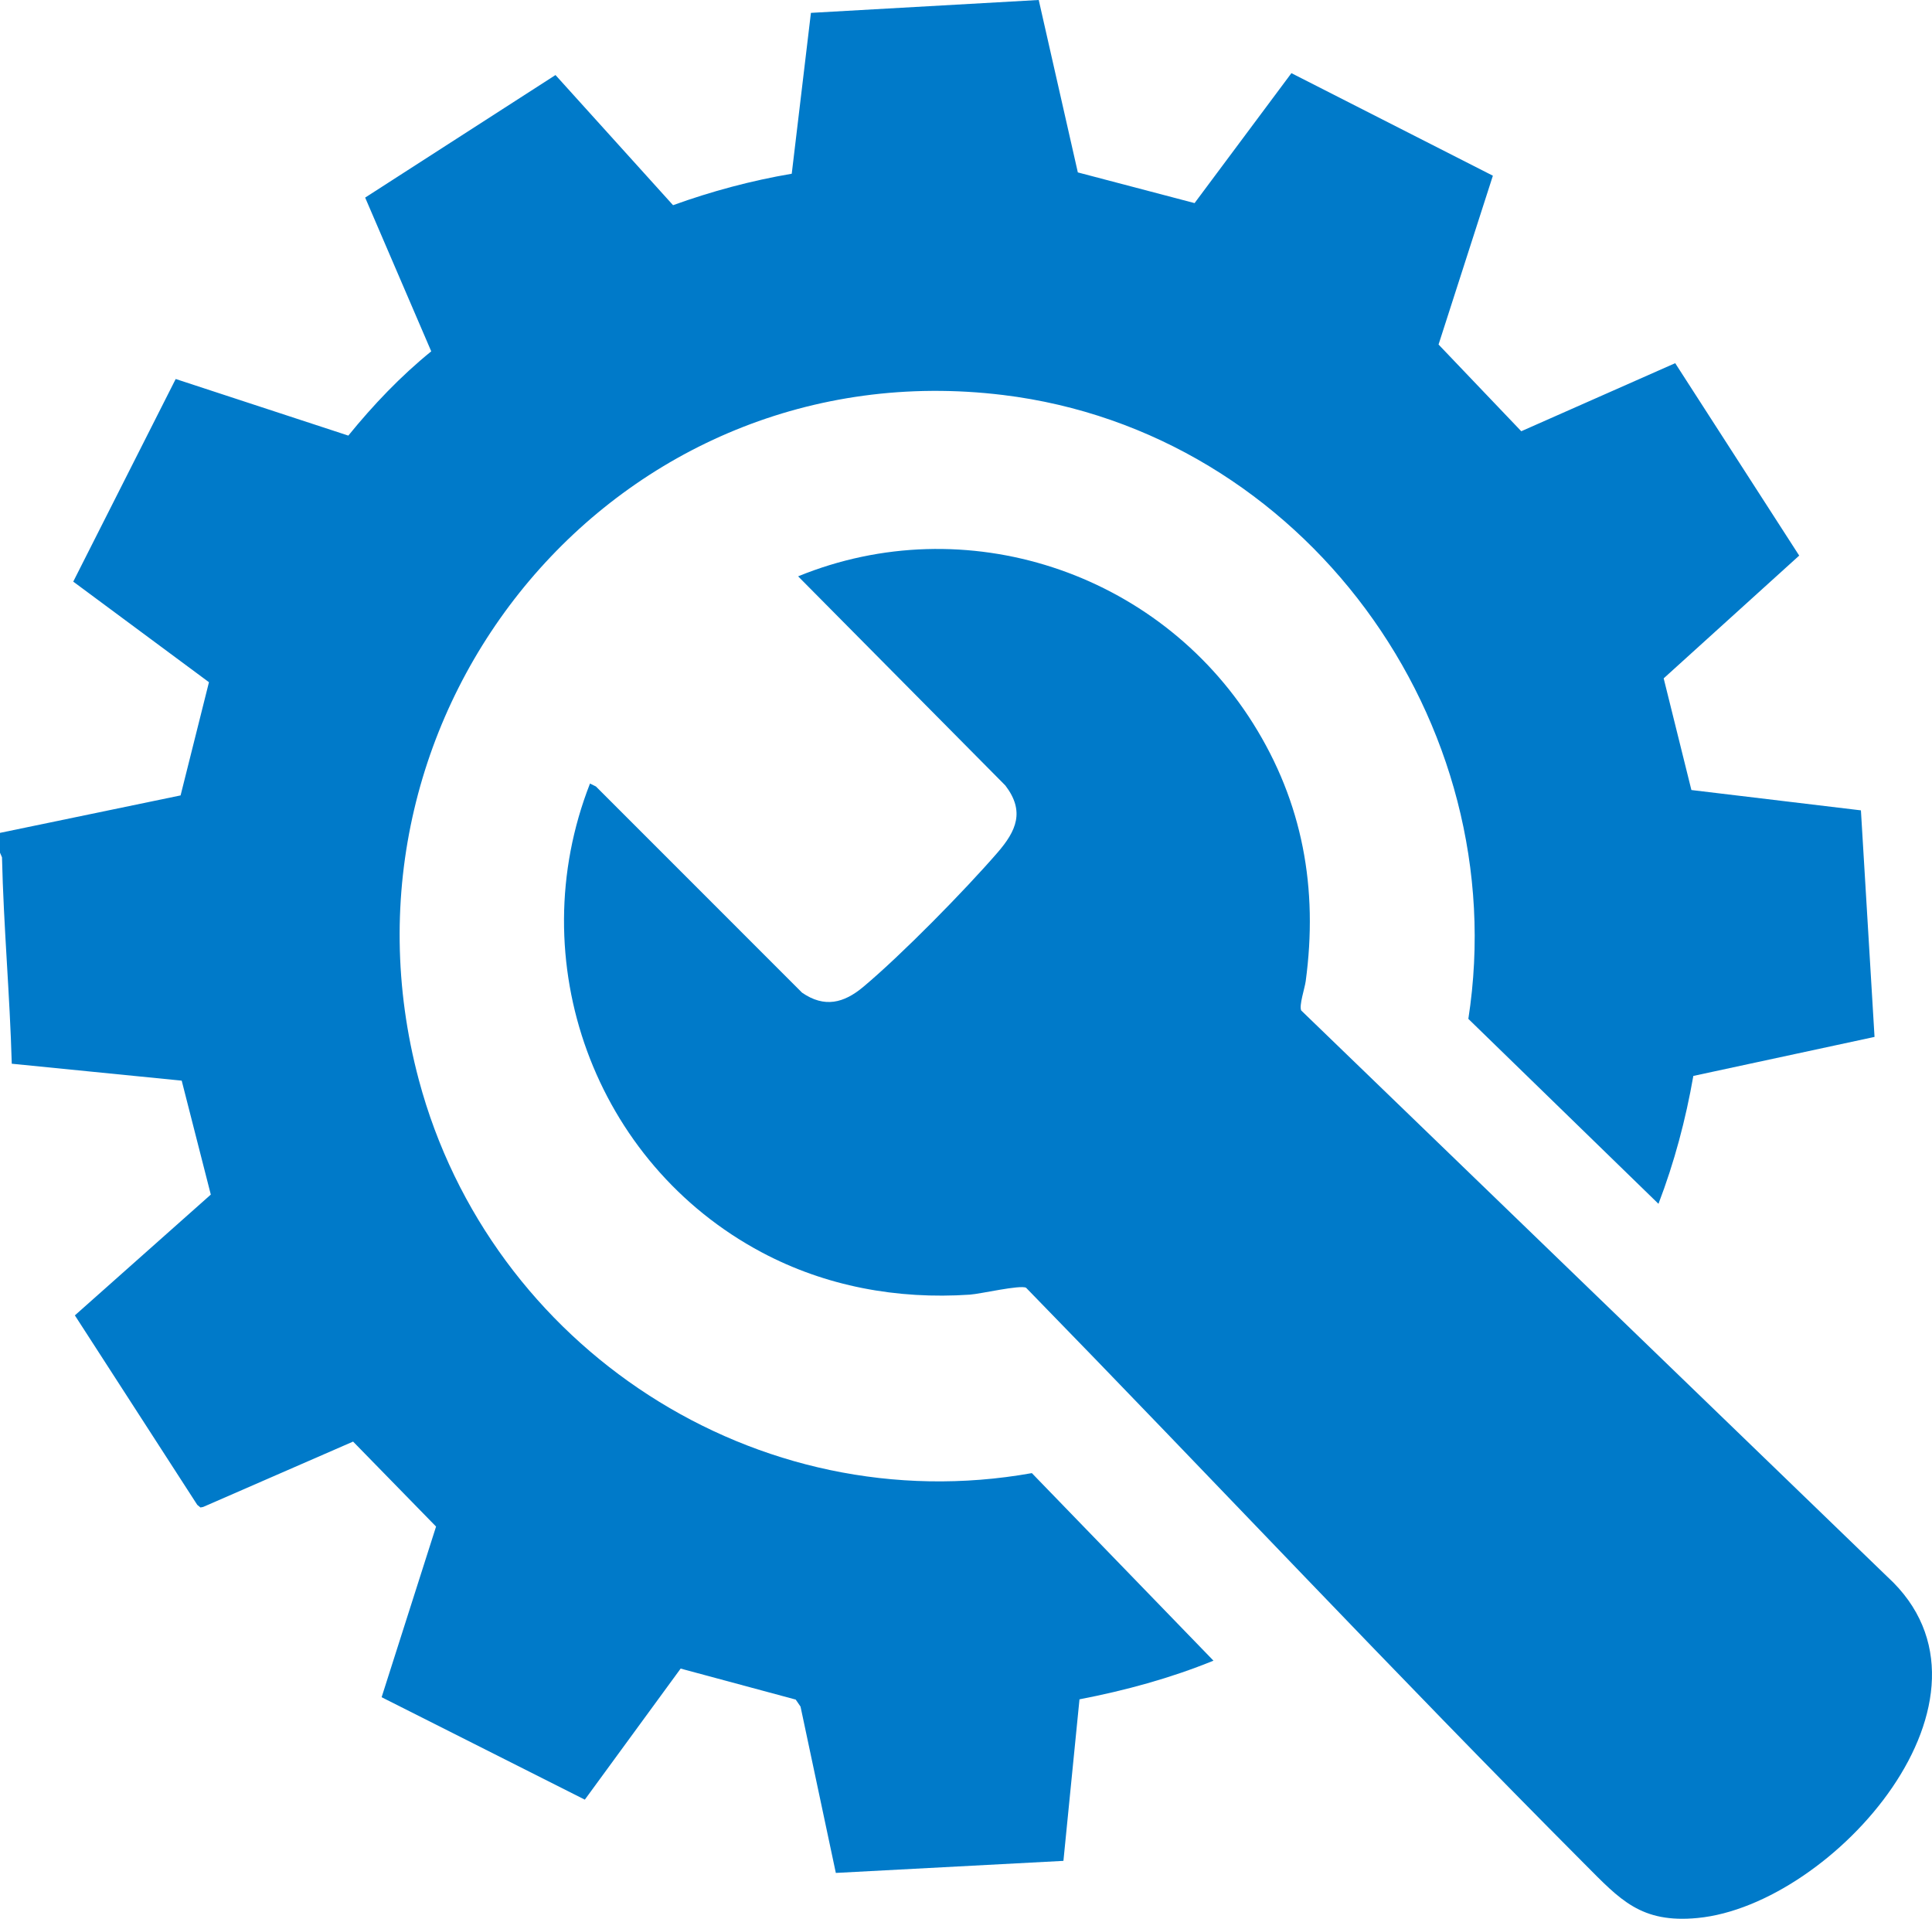 <?xml version="1.0" encoding="UTF-8"?>
<svg id="Layer_2" data-name="Layer 2" xmlns="http://www.w3.org/2000/svg" viewBox="0 0 979.12 972.33">
  <defs>
    <style>
      .cls-1 {
        fill: #007ac9;
      }
    </style>
  </defs>
  <g id="Layer_1-2" data-name="Layer 1">
    <path class="cls-1" d="M0,422.06l91.52-18.98,14.38-57.37-68.78-50.97,51.92-102.68,87.49,28.68c12.63-15.53,26.45-30.06,42.02-42.7l-33.49-77.91,96.46-62.1,59.58,65.95c19.51-7.05,39.66-12.45,60.15-15.94l9.72-81.52,115.45-6.53,19.82,87.38,59.16,15.55,49.08-65.85,102.1,51.97-27.53,85.55,41.92,43.94,78.01-34.49,62.84,97.51-68.68,62.21,14.05,56.59,85.91,10.3,6.9,114.81-91.83,19.77c-3.85,22.09-9.65,43.91-17.67,64.81l-96.35-93.72c23.42-150.79-83.61-297.6-235.79-316.15-195.1-23.77-346.35,158.84-296.09,347.09,36.2,135.58,171.13,224.15,310.67,199.25l92.04,95.04c-21.82,8.9-44.74,15.13-67.9,19.59l-8.14,81.86-115.34,6.11-17.89-84.28-2.44-3.56-58.32-15.71-48.56,66.42-102.98-51.91,27.59-86.48-42.05-43.06-75.98,33.12-1.36.27-1.64-1.34-62.02-96.01,68.89-61.21-14.75-57.74-86.12-8.57c-.97-34.89-4.16-69.77-4.95-104.59l-1.04-2.42v-10Z"/>
    <path class="cls-1" d="M299.01,397.06l3,1.49,104.49,104.51c11.32,7.78,21.13,5.32,31.02-2.97,19.42-16.27,51.23-48.67,67.99-68.01,9.56-11.03,13.99-20.96,4-34.02l-105.03-106c84.8-34.67,182.24-2.37,230.54,74.49,25.25,40.18,33.05,83.77,26.69,130.73-.47,3.48-3.46,12.34-2.26,14.79l297.07,286.98c66.23,60.66-27.54,166.29-96.15,172.9-28.87,2.78-39.34-9.33-57.35-27.4-95.64-95.98-188.36-194.92-283.02-291.98-3.1-1.55-23.03,3.13-28.52,3.5-36.76,2.47-73.03-4.17-105.51-21.47-84.72-45.12-122.14-147.73-86.97-237.52Z"/>
  </g>
</svg>